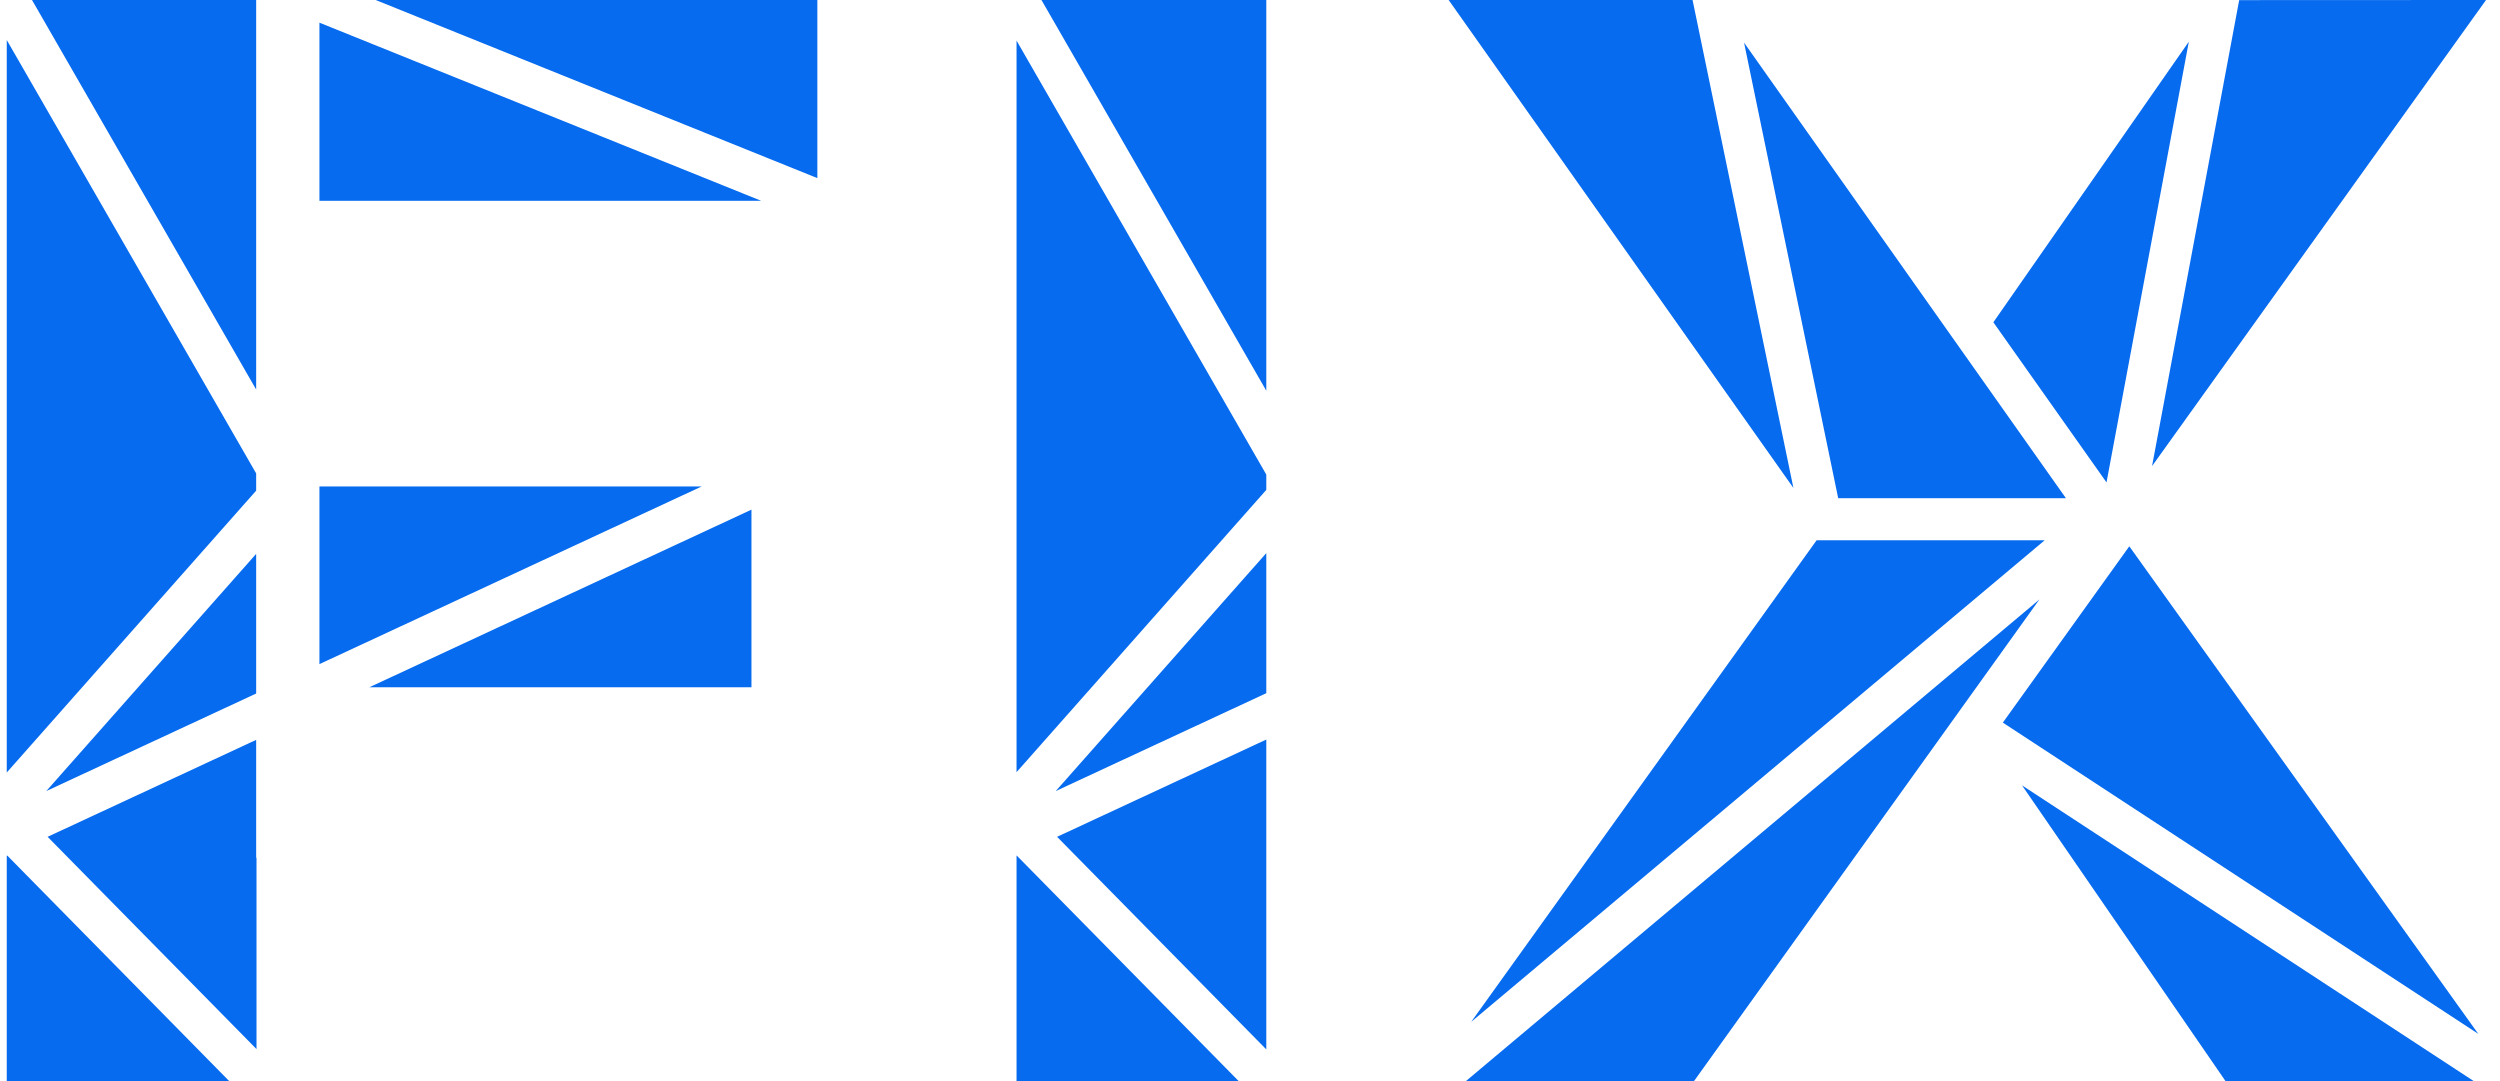 <svg id="56:2466" width="74" height="32" viewBox="0 0 92 40" fill="none" xmlns="http://www.w3.org/2000/svg" class="logo " style="width:74px;height:32px;aspect-ratio:92/40;position:relative"><path d="M46.603 38.828V27.363L38.862 30.962L46.603 38.828Z" fill="#066BEF"></path><path d="M37.362 28.57L46.603 18.126V17.559L37.362 1.502V28.57Z" fill="#066BEF"></path><path d="M46.603 14.456V0H38.284L46.603 14.456Z" fill="#066BEF"></path><path d="M46.603 25.648V20.465L38.813 29.269L46.603 25.648Z" fill="#066BEF"></path><path d="M37.362 31.659V40H45.58L37.369 31.656L37.362 31.659Z" fill="#066BEF"></path><path d="M79.376 17.245L91.733 1.90735e-06L82.6 0.004L79.376 17.245Z" fill="#066BEF"></path><path d="M80.737 1.542L73.504 11.924L77.691 17.849L80.737 1.542Z" fill="#066BEF"></path><path d="M53.989 40H62.428L75.208 22.18L53.989 40Z" fill="#066BEF"></path><path d="M76.189 18.433L64.28 1.578L67.763 18.433H76.189Z" fill="#066BEF"></path><path d="M62.375 0H53.35L66.106 18.054L62.375 0Z" fill="#066BEF"></path><path d="M54.184 37.809L75.402 19.991H66.964L54.184 37.809Z" fill="#066BEF"></path><path d="M82.094 40H91.278L74.565 29.059L82.094 40Z" fill="#066BEF"></path><path d="M73.855 26.737L91.446 38.253L78.534 20.213L73.855 26.737Z" fill="#066BEF"></path><path d="M9.228 20.493L1.463 29.269L9.228 25.66V20.493Z" fill="#066BEF"></path><path d="M9.228 0H0.934L9.228 14.413V0Z" fill="#066BEF"></path><path d="M9.228 27.375L1.512 30.962L9.241 38.816V31.738H9.228V27.375Z" fill="#066BEF"></path><path d="M9.228 17.516L0 1.481V28.583L9.228 18.154V17.516Z" fill="#066BEF"></path><path d="M0 31.664V40H8.23L0.019 31.656L0 31.664Z" fill="#066BEF"></path><path d="M27.554 25.429V18.857L13.415 25.429H27.554Z" fill="#066BEF"></path><path d="M11.569 18V24.572L25.709 18H11.569Z" fill="#066BEF"></path><path d="M29.992 6.59V4.1008e-05H13.649L29.992 6.59Z" fill="#066BEF"></path><path d="M11.569 7.429H27.912L11.569 0.839V7.429Z" fill="#066BEF"></path></svg>